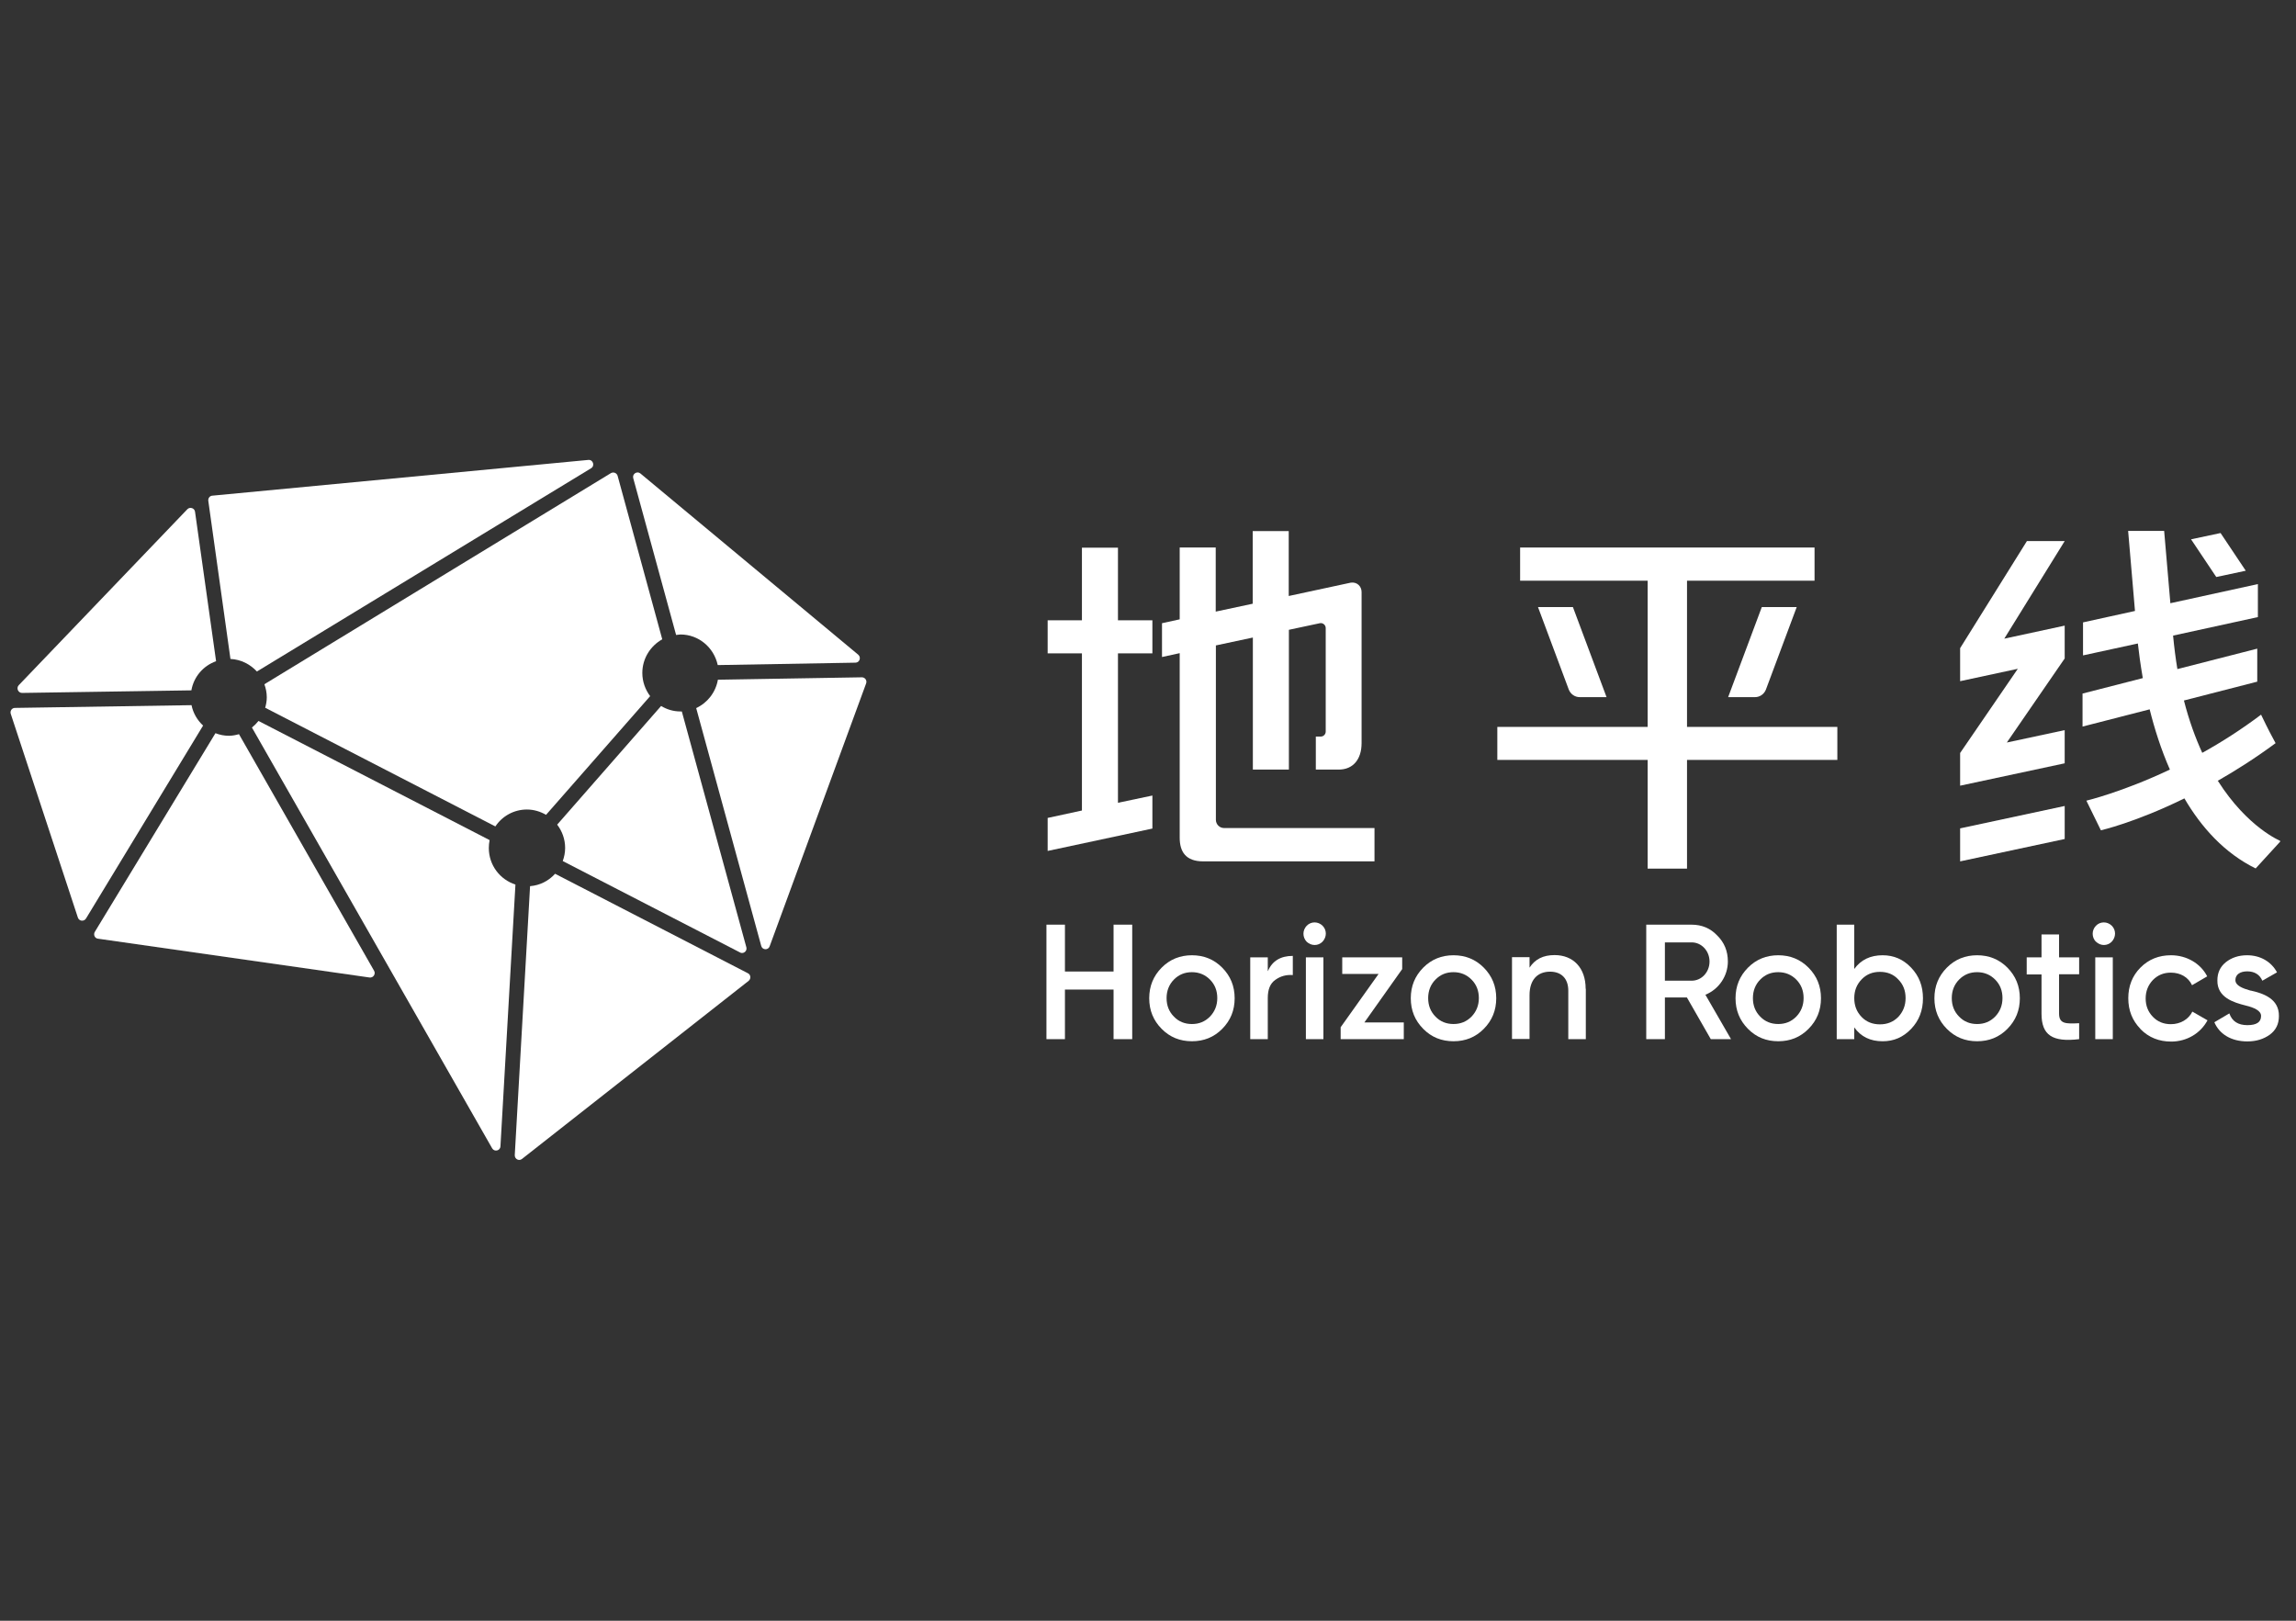 <svg width="170" height="120" viewBox="0 0 170 120" fill="none" xmlns="http://www.w3.org/2000/svg">
<rect x="0" y="0" width="170" height="120" fill="#333333" stroke="none"/>
<g clip-path="url(#clip0_10084_5571)">
<g clip-path="url(#clip1_10084_5571)">
<path d="M53.14 49.243L63.337 49.064C63.644 49.064 63.786 48.67 63.538 48.468L47.416 35.055C47.168 34.852 46.802 35.09 46.885 35.4L50.06 47.013C50.166 47.013 50.26 46.977 50.378 46.977C51.736 46.977 52.857 47.943 53.14 49.231" fill="white"/>
<path d="M17.063 48.789C17.842 48.825 18.527 49.183 19.022 49.719L43.76 34.673C44.067 34.494 43.914 34.017 43.559 34.053L15.718 36.7C15.529 36.712 15.399 36.89 15.423 37.081L17.063 48.789Z" fill="white"/>
<path d="M40.431 60.33L48.138 51.543C47.784 51.066 47.559 50.482 47.559 49.826C47.559 48.753 48.161 47.823 49.035 47.334L45.73 35.233C45.671 35.018 45.423 34.923 45.234 35.03L19.576 50.661C19.682 50.959 19.753 51.281 19.753 51.627C19.753 51.901 19.706 52.151 19.635 52.402L36.678 61.189C37.185 60.426 38.047 59.937 39.015 59.937C39.534 59.937 40.018 60.092 40.431 60.33Z" fill="white"/>
<path d="M36.193 62.786C36.193 62.584 36.216 62.393 36.252 62.202L19.138 53.379C18.997 53.558 18.831 53.725 18.654 53.868L36.44 85.022C36.606 85.309 37.042 85.201 37.054 84.879L38.164 65.493C37.019 65.123 36.193 64.062 36.193 62.786Z" fill="white"/>
<path d="M54.791 70.525C55.051 70.656 55.334 70.418 55.263 70.143L50.483 52.676C50.483 52.676 50.413 52.676 50.377 52.676C49.846 52.676 49.362 52.521 48.949 52.271L41.254 61.058C41.62 61.535 41.844 62.131 41.844 62.787C41.844 63.133 41.773 63.455 41.667 63.753L54.803 70.525H54.791Z" fill="white"/>
<path d="M14.17 51.114C14.347 50.101 15.055 49.29 15.999 48.956L14.441 37.892C14.406 37.617 14.063 37.51 13.875 37.701L1.388 50.733C1.187 50.947 1.341 51.305 1.636 51.305L14.17 51.114Z" fill="white"/>
<path d="M41.1 64.694C40.628 65.219 39.978 65.553 39.247 65.612L38.114 85.525C38.102 85.812 38.42 85.99 38.645 85.812L55.429 72.624C55.618 72.469 55.594 72.171 55.382 72.063L41.1 64.694Z" fill="white"/>
<path d="M53.152 50.339C52.987 51.269 52.373 52.044 51.547 52.426L56.363 70.037C56.445 70.348 56.882 70.371 56.988 70.061L64.129 50.602C64.212 50.375 64.047 50.148 63.811 50.148L53.152 50.327V50.339Z" fill="white"/>
<path d="M15.03 53.714C14.605 53.32 14.299 52.796 14.181 52.211L1.104 52.414C0.879 52.414 0.726 52.641 0.797 52.855L5.766 67.938C5.86 68.212 6.214 68.248 6.367 68.009L15.042 53.714H15.03Z" fill="white"/>
<path d="M17.699 54.358C17.451 54.429 17.203 54.477 16.944 54.477C16.59 54.477 16.259 54.405 15.952 54.286L7.017 69C6.899 69.203 7.017 69.477 7.253 69.501L27.366 72.375C27.638 72.41 27.838 72.112 27.697 71.874L17.687 54.346L17.699 54.358Z" fill="white"/>
<path d="M116.958 51.616H118.952L116.462 44.95H113.877L116.155 51.055C116.285 51.389 116.604 51.616 116.958 51.616Z" fill="white"/>
<path d="M129.95 51.616C130.304 51.616 130.623 51.389 130.752 51.055L133.031 44.95H130.446L127.955 51.616H129.95Z" fill="white"/>
<path d="M136.04 53.821H124.91V42.995H134.352V40.539H112.553V42.995H121.995V53.821H110.865V56.265H121.995V64.313H124.91V56.265H136.04V53.821Z" fill="white"/>
<path d="M82.776 40.551H80.108V45.929H77.57V48.373H80.108V60.011L77.57 60.56V63.004L85.325 61.347V58.902L82.776 59.439V48.373H85.325V45.929H82.776V40.551Z" fill="white"/>
<path d="M90.628 61.308C90.298 61.308 90.026 61.034 90.026 60.7V47.788L92.764 47.204V56.98H95.432V46.631L97.721 46.143C97.946 46.095 98.158 46.274 98.158 46.5V54.167C98.158 54.369 97.993 54.536 97.792 54.536H97.426V56.98H99.126C100.188 56.98 100.814 56.217 100.814 55.025V43.83C100.814 43.436 100.507 43.078 100.023 43.138L95.42 44.128V39.323H92.753V44.7L90.014 45.284V40.539H87.347V45.856L86.037 46.143V48.646L87.347 48.36V62.024C87.347 63.073 87.808 63.776 89.082 63.776H101.77V61.308H90.616H90.628Z" fill="white"/>
<path d="M150.076 40.062L145.131 47.991V50.435L149.403 49.517L145.131 55.752V58.173L152.873 56.516V54.059L148.589 54.977L152.873 48.754V46.322L148.4 47.287L152.873 40.062H150.076Z" fill="white"/>
<path d="M145.131 63.777L152.874 62.12V59.675L145.131 61.333V63.777Z" fill="white"/>
<path d="M166.28 42.257L164.415 39.466L162.23 39.931L164.096 42.722L166.28 42.257Z" fill="white"/>
<path d="M164.18 57.826C165.537 57.051 166.989 56.133 168.488 55.024C168.122 54.333 168.028 54.19 167.414 52.914C165.939 54.023 164.463 54.965 163.059 55.74C162.551 54.631 162.079 53.343 161.702 51.865L167.131 50.47V48.026L161.218 49.54C161.088 48.765 160.982 47.93 160.899 47.06L167.178 45.689V43.245L160.698 44.663L160.238 39.31H157.571L158.078 45.236L154.231 46.082V48.526L158.291 47.644C158.362 48.3 158.48 49.182 158.657 50.208L154.195 51.352V53.796L159.164 52.52C159.518 53.939 160.002 55.477 160.663 56.98C157.11 58.661 154.479 59.281 154.479 59.281L155.553 61.475C155.553 61.475 158.066 60.914 161.737 59.114C163 61.272 164.711 63.168 167.013 64.3L168.866 62.273C168.866 62.273 166.423 61.296 164.215 57.814" fill="white"/>
<path d="M82.45 68.462H83.831V76.94H82.45V73.268H78.85V76.94H77.481V68.462H78.85V71.932H82.45V68.462Z" fill="white"/>
<path d="M86.01 76.177C85.397 75.557 85.09 74.806 85.09 73.912C85.09 73.017 85.397 72.266 86.01 71.646C86.624 71.026 87.38 70.728 88.253 70.728C89.127 70.728 89.882 71.026 90.496 71.646C91.11 72.266 91.416 73.017 91.416 73.912C91.416 74.806 91.11 75.557 90.496 76.177C89.882 76.797 89.138 77.095 88.253 77.095C87.368 77.095 86.624 76.797 86.01 76.177ZM88.253 75.82C88.784 75.82 89.221 75.641 89.587 75.271C89.941 74.901 90.13 74.448 90.13 73.9C90.13 73.351 89.953 72.898 89.587 72.528C89.233 72.171 88.784 71.98 88.253 71.98C87.722 71.98 87.285 72.159 86.919 72.528C86.565 72.886 86.376 73.351 86.376 73.9C86.376 74.448 86.553 74.901 86.919 75.271C87.273 75.641 87.722 75.82 88.253 75.82Z" fill="white"/>
<path d="M93.881 71.896C94.2 71.145 94.825 70.775 95.722 70.775V72.194C95.227 72.158 94.802 72.278 94.424 72.552C94.046 72.814 93.869 73.267 93.869 73.888V76.941H92.57V70.882H93.869V71.896H93.881Z" fill="white"/>
<path d="M96.749 69.727C96.43 69.393 96.43 68.88 96.749 68.546C97.067 68.212 97.599 68.212 97.929 68.546C98.248 68.868 98.248 69.381 97.917 69.727C97.599 70.049 97.091 70.049 96.749 69.727ZM96.69 70.883H97.988V76.941H96.69V70.883Z" fill="white"/>
<path d="M101.023 75.7H103.939V76.94H99.264V76.058L102.073 72.11H99.382V70.882H103.821V71.752L101.023 75.7Z" fill="white"/>
<path d="M105.378 76.177C104.764 75.557 104.457 74.805 104.457 73.911C104.457 73.017 104.764 72.266 105.378 71.646C105.991 71.026 106.747 70.728 107.62 70.728C108.494 70.728 109.249 71.026 109.863 71.646C110.477 72.266 110.784 73.017 110.784 73.911C110.784 74.805 110.477 75.557 109.863 76.177C109.249 76.797 108.506 77.095 107.62 77.095C106.735 77.095 105.991 76.797 105.378 76.177ZM107.62 75.819C108.152 75.819 108.588 75.64 108.954 75.271C109.308 74.901 109.497 74.448 109.497 73.899C109.497 73.351 109.32 72.898 108.954 72.528C108.6 72.17 108.152 71.98 107.62 71.98C107.089 71.98 106.652 72.158 106.287 72.528C105.932 72.886 105.744 73.351 105.744 73.899C105.744 74.448 105.921 74.901 106.287 75.271C106.641 75.64 107.089 75.819 107.62 75.819Z" fill="white"/>
<path d="M117.417 73.219V76.94H116.119V73.35C116.119 72.444 115.599 71.943 114.773 71.943C113.864 71.943 113.25 72.516 113.25 73.684V76.928H111.951V70.87H113.25V71.645C113.651 71.025 114.253 70.715 115.103 70.715C116.485 70.715 117.405 71.657 117.405 73.207" fill="white"/>
<path d="M126.671 76.941L124.901 73.853H123.272V76.941H121.891V68.463H125.243C125.998 68.463 126.636 68.725 127.143 69.262C127.674 69.787 127.934 70.418 127.934 71.194C127.934 72.267 127.261 73.256 126.27 73.65L128.17 76.941H126.659H126.671ZM123.272 69.775V72.612H125.255C125.986 72.612 126.577 71.981 126.577 71.194C126.577 70.406 125.986 69.775 125.255 69.775H123.272Z" fill="white"/>
<path d="M129.423 76.177C128.809 75.557 128.502 74.805 128.502 73.911C128.502 73.017 128.809 72.266 129.423 71.646C130.036 71.026 130.792 70.728 131.665 70.728C132.539 70.728 133.294 71.026 133.908 71.646C134.522 72.266 134.829 73.017 134.829 73.911C134.829 74.805 134.522 75.557 133.908 76.177C133.294 76.797 132.551 77.095 131.665 77.095C130.78 77.095 130.036 76.797 129.423 76.177ZM131.665 75.819C132.196 75.819 132.633 75.64 132.999 75.271C133.353 74.901 133.542 74.448 133.542 73.899C133.542 73.351 133.365 72.898 132.999 72.528C132.645 72.17 132.196 71.98 131.665 71.98C131.134 71.98 130.697 72.158 130.331 72.528C129.977 72.886 129.789 73.351 129.789 73.899C129.789 74.448 129.966 74.901 130.331 75.271C130.686 75.64 131.134 75.819 131.665 75.819Z" fill="white"/>
<path d="M141.506 71.647C142.097 72.267 142.38 73.018 142.38 73.912C142.38 74.806 142.097 75.558 141.506 76.178C140.916 76.798 140.22 77.096 139.394 77.096C138.485 77.096 137.788 76.762 137.293 76.07V76.941H135.994V68.463H137.293V71.742C137.788 71.062 138.485 70.728 139.394 70.728C140.22 70.728 140.916 71.026 141.506 71.647ZM139.193 75.844C139.736 75.844 140.184 75.665 140.55 75.295C140.904 74.914 141.093 74.461 141.093 73.9C141.093 73.34 140.916 72.887 140.55 72.517C140.196 72.135 139.736 71.957 139.193 71.957C138.65 71.957 138.201 72.135 137.835 72.517C137.481 72.887 137.293 73.34 137.293 73.9C137.293 74.461 137.47 74.914 137.835 75.295C138.19 75.665 138.65 75.844 139.193 75.844Z" fill="white"/>
<path d="M144.147 76.177C143.533 75.557 143.227 74.806 143.227 73.912C143.227 73.017 143.533 72.266 144.147 71.646C144.761 71.026 145.516 70.728 146.39 70.728C147.263 70.728 148.019 71.026 148.633 71.646C149.246 72.266 149.553 73.017 149.553 73.912C149.553 74.806 149.246 75.557 148.633 76.177C148.019 76.797 147.275 77.095 146.39 77.095C145.505 77.095 144.761 76.797 144.147 76.177ZM146.39 75.82C146.921 75.82 147.358 75.641 147.724 75.271C148.078 74.901 148.267 74.448 148.267 73.9C148.267 73.351 148.09 72.898 147.724 72.528C147.37 72.171 146.921 71.98 146.39 71.98C145.859 71.98 145.422 72.159 145.056 72.528C144.702 72.886 144.513 73.351 144.513 73.9C144.513 74.448 144.69 74.901 145.056 75.271C145.41 75.641 145.859 75.82 146.39 75.82Z" fill="white"/>
<path d="M153.944 72.134H152.457V75.044C152.457 75.819 152.964 75.807 153.944 75.759V76.939C151.961 77.178 151.158 76.641 151.158 75.056V72.146H150.061V70.882H151.158V69.189H152.457V70.882H153.944V72.146V72.134Z" fill="white"/>
<path d="M155.184 69.727C154.866 69.393 154.866 68.88 155.184 68.546C155.503 68.212 156.034 68.212 156.365 68.546C156.683 68.868 156.683 69.381 156.353 69.727C156.034 70.049 155.527 70.049 155.196 69.727M155.137 70.883H156.435V76.941H155.137V70.883Z" fill="white"/>
<path d="M158.479 76.177C157.877 75.557 157.582 74.805 157.582 73.911C157.582 73.017 157.877 72.254 158.479 71.646C159.093 71.026 159.848 70.728 160.745 70.728C161.902 70.728 162.941 71.336 163.425 72.29L162.303 72.945C162.032 72.361 161.454 72.015 160.734 72.015C160.202 72.015 159.766 72.194 159.4 72.564C159.057 72.933 158.869 73.375 158.869 73.923C158.869 74.472 159.046 74.913 159.4 75.282C159.754 75.652 160.202 75.831 160.734 75.831C161.442 75.831 162.044 75.473 162.327 74.901L163.448 75.545C162.929 76.511 161.914 77.119 160.757 77.119C159.86 77.119 159.105 76.821 158.491 76.201" fill="white"/>
<path d="M166.634 73.339C167.555 73.542 168.759 73.936 168.735 75.235C168.735 75.82 168.511 76.273 168.063 76.606C167.614 76.928 167.071 77.107 166.398 77.107C165.206 77.107 164.333 76.571 163.955 75.688L165.065 75.033C165.265 75.617 165.714 75.903 166.398 75.903C167.083 75.903 167.414 75.677 167.414 75.223C167.414 74.83 166.906 74.603 166.269 74.448C165.372 74.222 164.156 73.852 164.179 72.588C164.179 72.028 164.38 71.587 164.805 71.241C165.23 70.907 165.749 70.728 166.375 70.728C167.366 70.728 168.169 71.205 168.594 71.992L167.508 72.612C167.307 72.147 166.918 71.92 166.387 71.92C165.891 71.92 165.513 72.135 165.513 72.564C165.513 72.97 166.021 73.172 166.646 73.351" fill="white"/>
</g>
</g>
<defs>
<clipPath id="clip0_10084_5571">
<rect width="169" height="51.922" fill="white" transform="translate(0.498 34)"/>
</clipPath>
<clipPath id="clip1_10084_5571">
<rect width="168.054" height="51.817" fill="white" transform="translate(0.773 34.052)"/>
</clipPath>
</defs>
</svg>
